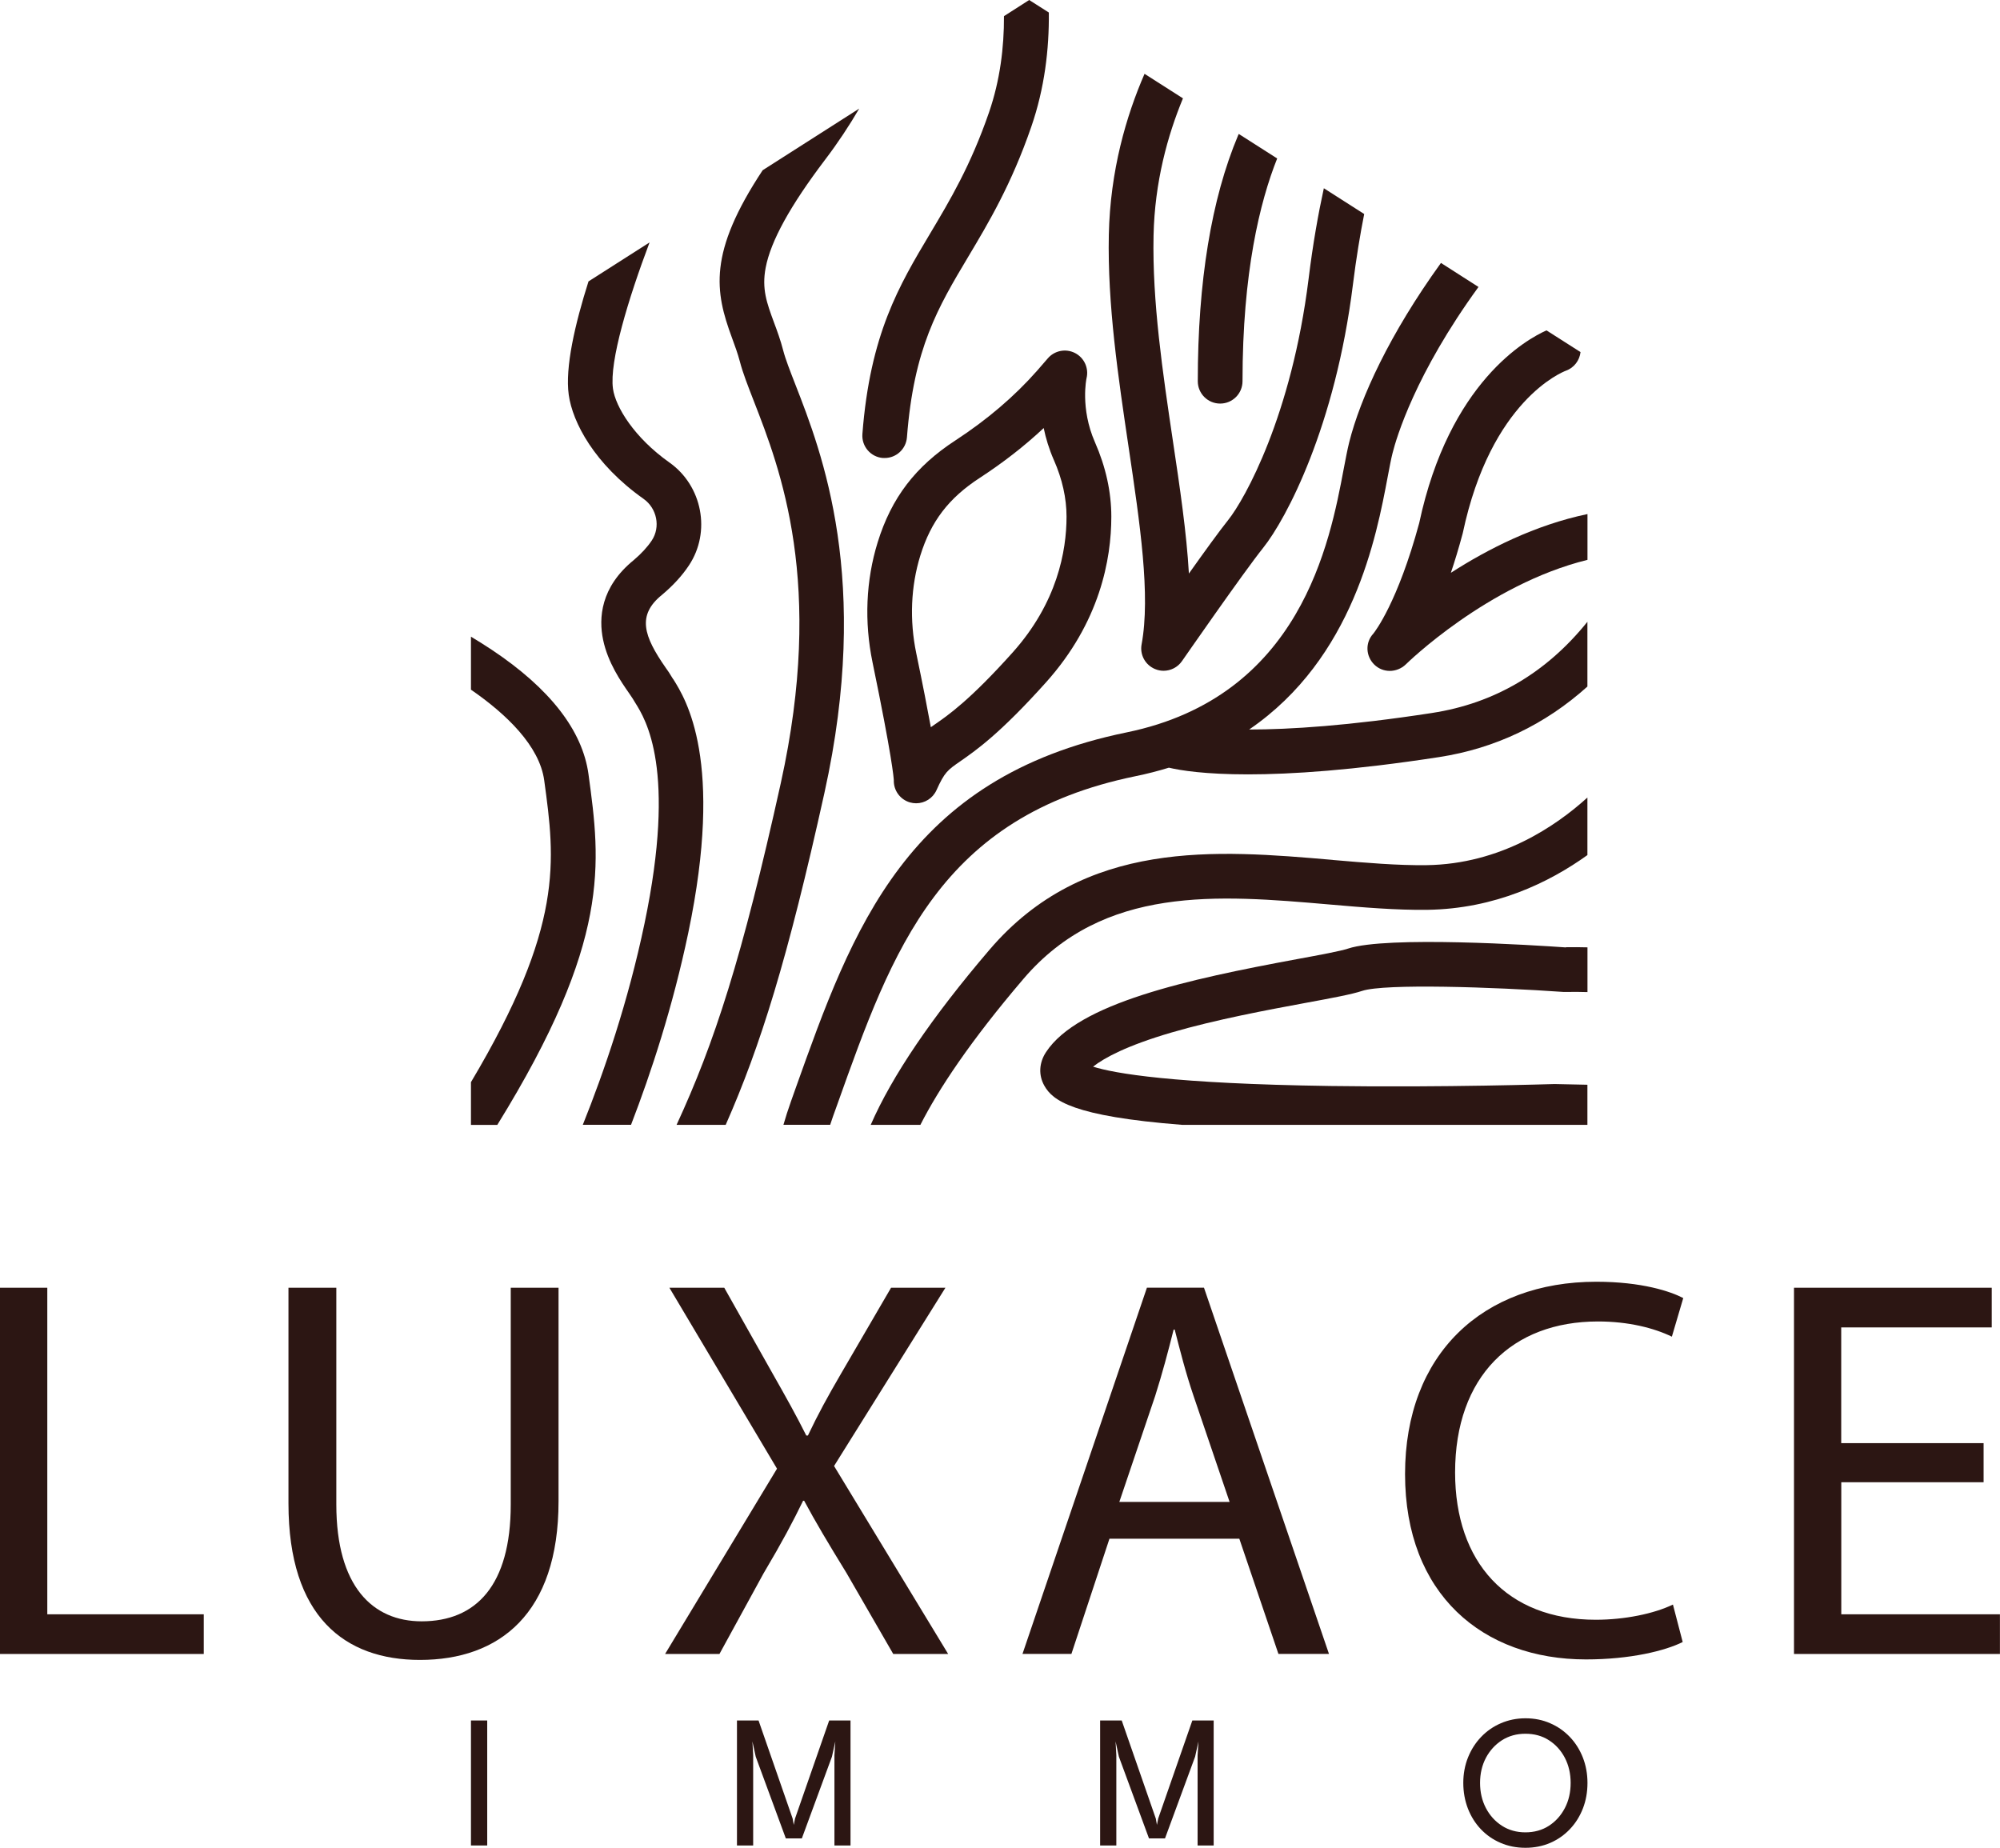 <?xml version="1.0" encoding="UTF-8"?>
<svg id="Layer_2" data-name="Layer 2" xmlns="http://www.w3.org/2000/svg" viewBox="0 0 319.69 295.35">
  <defs>
    <style>
      .cls-1 {
        fill: #2c1613;
        stroke-width: 0px;
      }
    </style>
  </defs>
  <g id="Layer_1-2" data-name="Layer 1">
    <g>
      <g>
        <path class="cls-1" d="M94.07,123.77c-.96-7.01-6.17-13.72-15.5-19.93-1.12-.74-2.22-1.43-3.29-2.07v8.47c5.67,3.91,10.96,9,11.71,14.5,1.76,12.89,3.17,23.24-11.71,48.24v6.83h4.21c18.2-29.44,16.52-41.79,14.58-56.03Z"/>
        <path class="cls-1" d="M107.6,108.56c-.11-.17-.2-.31-.27-.43-.24-.43-.55-.87-.94-1.42-3.49-5.02-4.62-8.36-.57-11.63.02-.02.04-.03.06-.05,1.74-1.47,3.17-3.03,4.24-4.65,3.56-5.34,2.16-12.73-3.13-16.46-5.61-3.97-8.61-8.89-9.01-11.79-.6-4.33,2.45-14.37,5.85-23.38l-9.76,6.23c-2.16,6.8-3.77,13.77-3.16,18.13.61,4.39,4.08,11.06,11.96,16.63,2.15,1.52,2.74,4.51,1.31,6.66-.7,1.05-1.67,2.1-2.88,3.13-5.33,4.33-5.61,9.3-4.9,12.72.76,3.67,2.87,6.71,4.13,8.52.24.35.51.74.6.89.11.19.25.42.42.69,1.64,2.62,6.64,10.58,1.47,35.28-2.62,12.52-6.47,23.71-9.86,32.16h7.71c3.22-8.35,6.68-18.9,9.15-30.69,5.76-27.52-.39-37.33-2.41-40.55Z"/>
        <path class="cls-1" d="M127.13,61.45c-.85-2.18-1.59-4.07-1.94-5.44-.43-1.66-.96-3.1-1.48-4.49-1.14-3.1-1.97-5.34-1.32-8.74.81-4.25,3.92-9.9,9.52-17.28,2.03-2.67,3.83-5.4,5.43-8.14l-15.43,9.85c-8.76,13.25-7.63,19.41-4.91,26.78.47,1.28.92,2.5,1.27,3.82.46,1.78,1.27,3.84,2.2,6.24,4.26,10.93,11.39,29.22,4.33,61.16-6.2,28.02-10.62,41.53-16.65,54.59h7.85c5.55-12.59,9.89-26.43,15.78-53.05,7.53-34.06-.39-54.38-4.65-65.3Z"/>
        <path class="cls-1" d="M141.13,73.2c.09,0,.19.01.28.01,1.85,0,3.41-1.43,3.56-3.3,1.1-14.29,4.94-20.73,9.81-28.89,3.23-5.41,6.89-11.54,10.07-20.77,2.12-6.14,2.86-12.38,2.8-18.25l-3.14-2-4.03,2.58c.02,5.01-.63,10.25-2.38,15.35-2.94,8.53-6.25,14.08-9.45,19.44-4.92,8.25-9.57,16.03-10.8,32-.15,1.97,1.32,3.69,3.29,3.84Z"/>
        <path class="cls-1" d="M165.77,59.26c-3.61,4.1-8,7.84-13.04,11.13-6.41,4.17-10.24,9.19-12.44,16.3-1.88,6.07-2.16,12.7-.82,19.18,3.12,15.1,3.38,18.43,3.4,18.84-.05,1.62,1,3.09,2.58,3.55.33.09.66.14.99.14,1.38,0,2.67-.8,3.26-2.11,1.29-2.87,1.77-3.2,3.78-4.59,2.53-1.76,6.36-4.42,13.71-12.62,8.64-9.63,10.45-19.72,10.45-26.49,0-3.94-.88-7.95-2.62-11.91-2.38-5.43-1.35-10.2-1.34-10.23.39-1.61-.38-3.28-1.86-4.03-1.48-.75-3.28-.38-4.35.88-.01.01-.67.79-1.7,1.96ZM168.46,73.54c1.34,3.05,2.02,6.09,2.02,9.04,0,5.52-1.5,13.77-8.62,21.72-6.8,7.58-10.21,9.96-12.47,11.52-.21.14-.41.28-.6.42-.53-2.89-1.27-6.72-2.33-11.82-1.1-5.3-.87-10.7.65-15.62,1.7-5.47,4.54-9.19,9.51-12.42,3.73-2.43,7.15-5.09,10.21-7.96.33,1.61.85,3.34,1.63,5.13Z"/>
        <path class="cls-1" d="M182.48,102.99c-.31,1.66.58,3.3,2.14,3.95.45.19.91.28,1.37.28,1.14,0,2.25-.55,2.94-1.54.1-.14,9.84-14.19,12.97-18.1,3.74-4.67,11.55-19.49,14.36-42.11.53-4.24,1.15-7.98,1.8-11.26l-6.45-4.12c-.89,4.07-1.75,8.88-2.44,14.5-2.71,21.82-10.19,35.21-12.85,38.53-1.37,1.71-3.84,5.12-6.28,8.56-.37-6.51-1.44-13.74-2.56-21.21-1.63-10.95-3.31-22.27-3.09-32.8.18-8.6,2.26-16.06,4.7-21.95l-6.14-3.92c-2.93,6.73-5.49,15.47-5.71,25.72-.23,11.14,1.5,22.76,3.17,34,1.81,12.17,3.52,23.66,2.07,31.48Z"/>
        <path class="cls-1" d="M195.04,64.51c1.97,0,3.57-1.6,3.57-3.57,0-17.37,2.77-28.66,5.54-35.61l-6.14-3.92c-.04.08-.07.16-.11.24-4.27,10.15-6.44,23.37-6.44,39.29,0,1.97,1.6,3.57,3.57,3.57Z"/>
        <path class="cls-1" d="M231.92,91.54c.62-1.84,1.24-3.88,1.85-6.15.02-.06.03-.13.05-.19,4.48-21.18,15.9-25.72,16.47-25.94,1.33-.47,2.2-1.66,2.35-2.98l-5.44-3.47c-3.15,1.4-15.54,8.24-20.35,30.81-3.44,12.68-7.07,17.34-7.33,17.66-1.32,1.42-1.23,3.6.16,4.96.69.67,1.58,1,2.47,1s1.86-.35,2.57-1.05c.14-.14,13.04-12.77,29.03-16.7v-7.32c-8.38,1.75-15.95,5.6-21.82,9.38Z"/>
        <path class="cls-1" d="M250.3,151.44c-5.1-.36-28.65-1.87-34.83.19-1.2.4-4.54,1.02-8.08,1.67-17.53,3.24-35.07,7.06-40.19,14.88-1.12,1.71-1.22,3.67-.27,5.36,1.33,2.37,4.51,4.89,22,6.26h64.81v-6.41l-5.15-.11c-.06,0-.13,0-.19,0-.17,0-17.58.57-35.75.31-25.22-.36-34.53-2.02-37.93-3.09,1.84-1.44,5.44-3.38,12.51-5.45,7.15-2.09,15.41-3.62,21.45-4.74,4.28-.79,7.37-1.36,9.05-1.92,3.59-1.2,21-.62,32.22.17.11,0,.21.01.32,0,1.21-.02,2.37-.02,3.48.02v-7.15c-1.11-.03-2.25-.04-3.45-.02Z"/>
        <path class="cls-1" d="M213.04,137.45c-18.6-1.6-39.69-3.41-54.88,14.37-9.23,10.8-15.57,20.16-18.98,27.98h7.94c2.9-5.69,7.92-13.31,16.48-23.34,12.8-14.99,31.12-13.42,48.83-11.89,5.52.48,10.74.92,15.7.86,10.85-.15,19.51-4.37,25.61-8.75v-9.2c-4.97,4.52-13.87,10.65-25.71,10.81-4.61.06-9.65-.37-14.99-.83Z"/>
        <path class="cls-1" d="M228.94,113.96c-13.37,2.06-22.82,2.65-29.27,2.65,16.68-11.4,20.35-30.86,22.15-40.41.29-1.52.53-2.83.77-3.76.63-2.5,3.62-12.65,13.74-26.57l-6-3.84c-8.2,11.36-12.88,21.55-14.67,28.68-.28,1.13-.55,2.54-.86,4.17-2.23,11.84-6.87,36.48-34.72,42.19-35.2,7.22-43.81,31.37-52.92,56.93l-.72,2.03c-.47,1.32-.87,2.57-1.21,3.76h7.47c.15-.44.3-.89.46-1.36l.73-2.03c8.78-24.64,16.36-45.92,47.62-52.33,1.87-.38,3.64-.84,5.33-1.36,1.86.44,5.76,1.07,12.65,1.07s16.75-.64,30.53-2.76c8.99-1.38,16.99-5.22,23.72-11.28v-10.35c-6.56,8.15-14.87,13.04-24.81,14.57Z"/>
      </g>
      <g>
        <path class="cls-1" d="M0,205.84h7.56v52.2h25.01v6.34H0v-58.54Z"/>
        <path class="cls-1" d="M53.76,205.84v34.65c0,13.11,5.82,18.67,13.64,18.67,8.69,0,14.24-5.73,14.24-18.67v-34.65h7.64v34.13c0,17.98-9.47,25.36-22.15,25.36-11.99,0-21.02-6.86-21.02-25.01v-34.48h7.64Z"/>
        <path class="cls-1" d="M142.78,264.38l-7.47-12.94c-3.04-4.95-4.95-8.16-6.77-11.55h-.17c-1.65,3.39-3.3,6.51-6.34,11.64l-7.03,12.85h-8.69l17.89-29.62-17.2-28.92h8.77l7.73,13.72c2.17,3.82,3.82,6.77,5.38,9.9h.26c1.65-3.47,3.13-6.17,5.3-9.9l7.99-13.72h8.69l-17.8,28.49,18.24,30.05h-8.77Z"/>
        <path class="cls-1" d="M177.34,245.96l-6.08,18.41h-7.82l19.89-58.54h9.12l19.98,58.54h-8.08l-6.25-18.41h-20.76ZM196.54,240.06l-5.73-16.85c-1.3-3.82-2.17-7.3-3.04-10.68h-.17c-.87,3.47-1.82,7.04-2.95,10.6l-5.73,16.94h17.63Z"/>
        <path class="cls-1" d="M268.97,262.47c-2.78,1.39-8.34,2.78-15.46,2.78-16.5,0-28.92-10.42-28.92-29.62s12.42-30.75,30.57-30.75c7.3,0,11.9,1.56,13.9,2.61l-1.82,6.17c-2.87-1.39-6.95-2.43-11.81-2.43-13.72,0-22.84,8.77-22.84,24.14,0,14.33,8.25,23.54,22.49,23.54,4.6,0,9.29-.96,12.33-2.43l1.56,5.99Z"/>
        <path class="cls-1" d="M317.08,236.93h-22.76v21.11h25.36v6.34h-32.92v-58.54h31.61v6.34h-24.06v18.5h22.76v6.25Z"/>
      </g>
      <path class="cls-1" d="M75.28,275.01h2.6v19.98h-2.6v-19.98Z"/>
      <path class="cls-1" d="M135.95,275.01v19.98h-2.57v-14.42l.14-2.21-.54,2.44-4.81,13.06h-2.56l-4.81-13.06-.53-2.44.12,2.21v14.42h-2.59v-19.98h3.45l5.45,15.68.18,1.01.2-1.01,5.46-15.68h3.42Z"/>
      <path class="cls-1" d="M194,275.01v19.98h-2.57v-14.42l.14-2.21-.54,2.44-4.81,13.06h-2.56l-4.81-13.06-.53-2.44.12,2.21v14.42h-2.59v-19.98h3.45l5.45,15.68.18,1.01.2-1.01,5.46-15.68h3.42Z"/>
      <path class="cls-1" d="M233.9,284.99c0-1.45.25-2.81.75-4.06s1.2-2.35,2.1-3.29c.9-.94,1.95-1.67,3.16-2.19,1.21-.52,2.51-.79,3.93-.79s2.74.26,3.94.79c1.21.52,2.26,1.26,3.15,2.19s1.59,2.04,2.08,3.29.74,2.61.74,4.06-.24,2.82-.73,4.08c-.49,1.26-1.18,2.36-2.07,3.3s-1.94,1.68-3.14,2.2c-1.2.52-2.52.79-3.97.79s-2.77-.26-3.99-.79c-1.22-.52-2.27-1.26-3.16-2.2-.89-.94-1.57-2.04-2.06-3.3-.48-1.26-.73-2.62-.73-4.08ZM236.58,284.99c0,1.48.31,2.82.93,4.01s1.48,2.14,2.57,2.84c1.09.7,2.34,1.05,3.75,1.05s2.68-.35,3.76-1.05c1.08-.7,1.93-1.65,2.55-2.84.62-1.19.92-2.53.92-4.01s-.31-2.82-.92-4c-.62-1.19-1.47-2.13-2.55-2.82-1.08-.7-2.34-1.04-3.76-1.04s-2.66.35-3.75,1.04c-1.09.7-1.94,1.64-2.57,2.82-.62,1.19-.93,2.52-.93,4Z"/>
    </g>
  </g>
</svg>